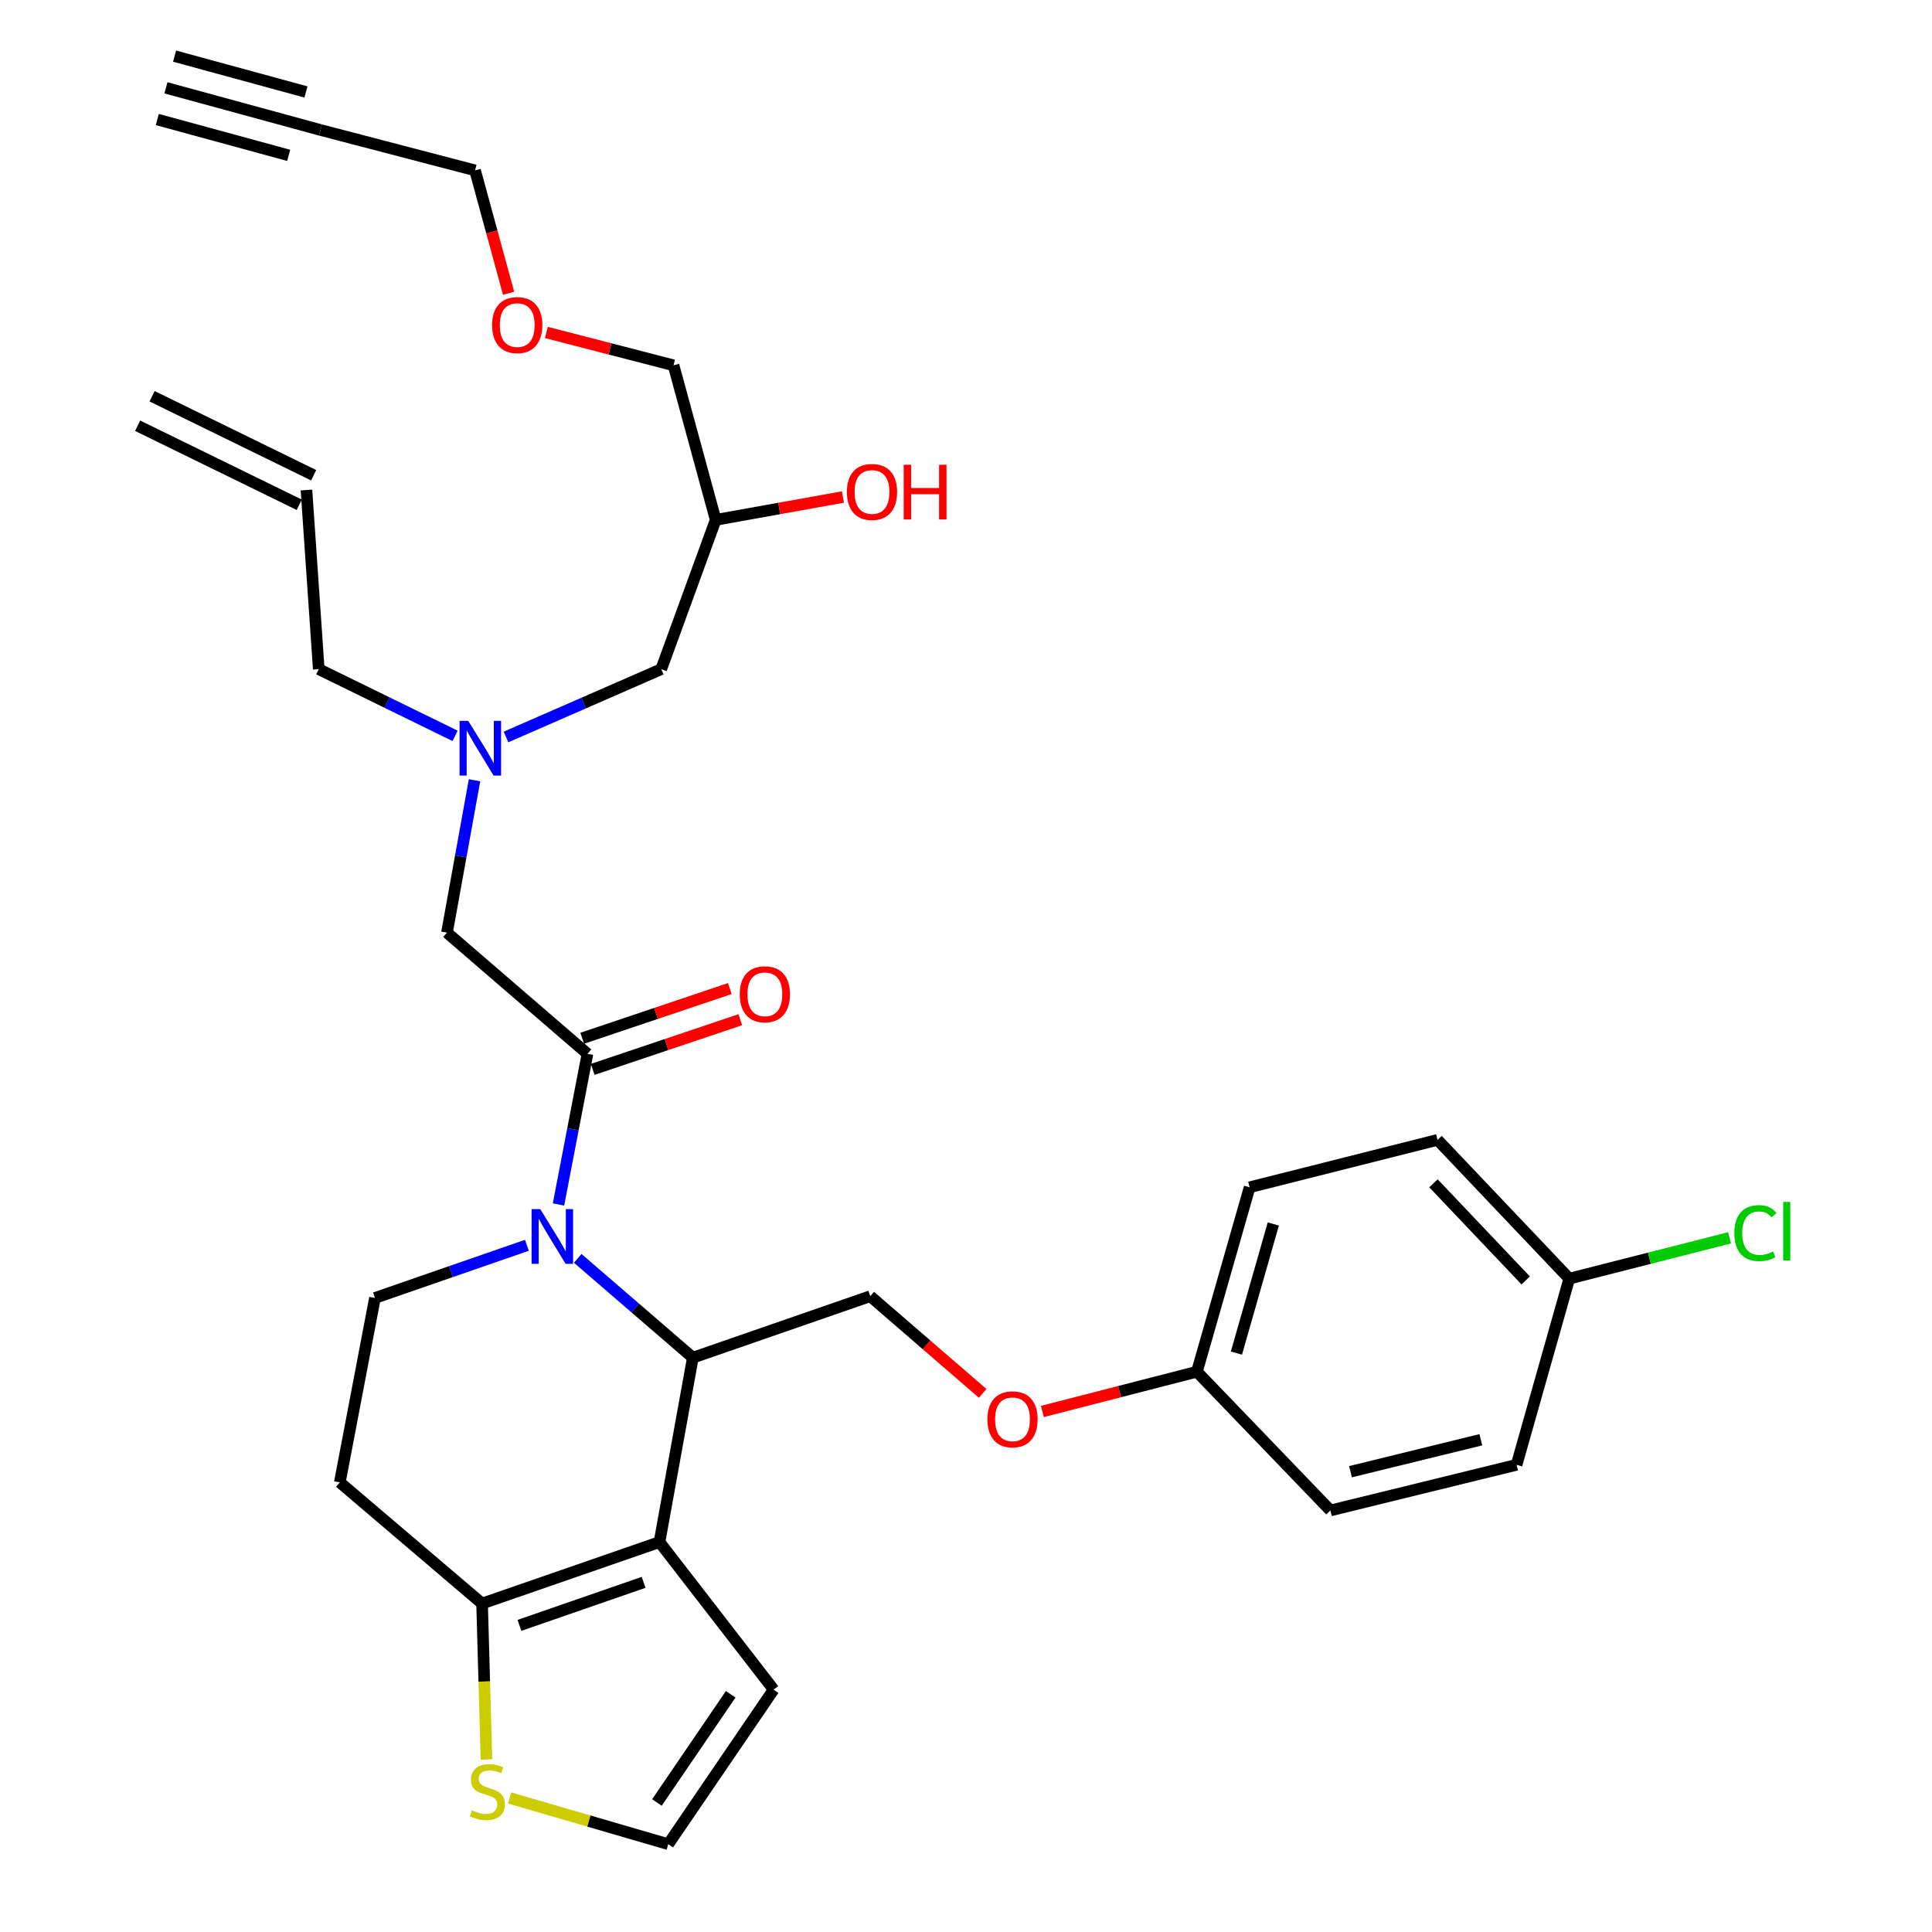 <?xml version='1.0' encoding='iso-8859-1'?>
<svg version='1.1' baseProfile='full'
              xmlns='http://www.w3.org/2000/svg'
                      xmlns:rdkit='http://www.rdkit.org/xml'
                      xmlns:xlink='http://www.w3.org/1999/xlink'
                  xml:space='preserve'
width='1000px' height='1000px' viewBox='0 0 1000 1000'>
<!-- END OF HEADER -->
<rect style='opacity:1.0;fill:#FFFFFF;stroke:none' width='1000' height='1000' x='0' y='0'> </rect>
<path class='bond-0' d='M 235.55,380.879 L 200.268,363.62' style='fill:none;fill-rule:evenodd;stroke:#0000FF;stroke-width:6px;stroke-linecap:butt;stroke-linejoin:miter;stroke-opacity:1' />
<path class='bond-0' d='M 200.268,363.62 L 164.987,346.362' style='fill:none;fill-rule:evenodd;stroke:#000000;stroke-width:6px;stroke-linecap:butt;stroke-linejoin:miter;stroke-opacity:1' />
<path class='bond-1' d='M 261.912,381.462 L 302.083,363.912' style='fill:none;fill-rule:evenodd;stroke:#0000FF;stroke-width:6px;stroke-linecap:butt;stroke-linejoin:miter;stroke-opacity:1' />
<path class='bond-1' d='M 302.083,363.912 L 342.253,346.362' style='fill:none;fill-rule:evenodd;stroke:#000000;stroke-width:6px;stroke-linecap:butt;stroke-linejoin:miter;stroke-opacity:1' />
<path class='bond-2' d='M 245.617,403.856 L 238.482,443.293' style='fill:none;fill-rule:evenodd;stroke:#0000FF;stroke-width:6px;stroke-linecap:butt;stroke-linejoin:miter;stroke-opacity:1' />
<path class='bond-2' d='M 238.482,443.293 L 231.347,482.73' style='fill:none;fill-rule:evenodd;stroke:#000000;stroke-width:6px;stroke-linecap:butt;stroke-linejoin:miter;stroke-opacity:1' />
<path class='bond-3' d='M 342.253,346.362 L 370.435,269.09' style='fill:none;fill-rule:evenodd;stroke:#000000;stroke-width:6px;stroke-linecap:butt;stroke-linejoin:miter;stroke-opacity:1' />
<path class='bond-4' d='M 370.435,269.09 L 403.363,263.173' style='fill:none;fill-rule:evenodd;stroke:#000000;stroke-width:6px;stroke-linecap:butt;stroke-linejoin:miter;stroke-opacity:1' />
<path class='bond-4' d='M 403.363,263.173 L 436.29,257.255' style='fill:none;fill-rule:evenodd;stroke:#FF0000;stroke-width:6px;stroke-linecap:butt;stroke-linejoin:miter;stroke-opacity:1' />
<path class='bond-5' d='M 370.435,269.09 L 348.621,189.087' style='fill:none;fill-rule:evenodd;stroke:#000000;stroke-width:6px;stroke-linecap:butt;stroke-linejoin:miter;stroke-opacity:1' />
<path class='bond-6' d='M 348.621,189.087 L 315.711,180.583' style='fill:none;fill-rule:evenodd;stroke:#000000;stroke-width:6px;stroke-linecap:butt;stroke-linejoin:miter;stroke-opacity:1' />
<path class='bond-6' d='M 315.711,180.583 L 282.8,172.079' style='fill:none;fill-rule:evenodd;stroke:#FF0000;stroke-width:6px;stroke-linecap:butt;stroke-linejoin:miter;stroke-opacity:1' />
<path class='bond-7' d='M 263.239,151.787 L 254.563,119.986' style='fill:none;fill-rule:evenodd;stroke:#FF0000;stroke-width:6px;stroke-linecap:butt;stroke-linejoin:miter;stroke-opacity:1' />
<path class='bond-7' d='M 254.563,119.986 L 245.887,88.186' style='fill:none;fill-rule:evenodd;stroke:#000000;stroke-width:6px;stroke-linecap:butt;stroke-linejoin:miter;stroke-opacity:1' />
<path class='bond-8' d='M 245.887,88.186 L 165.894,67.279' style='fill:none;fill-rule:evenodd;stroke:#000000;stroke-width:6px;stroke-linecap:butt;stroke-linejoin:miter;stroke-opacity:1' />
<path class='bond-9' d='M 71.243,220.363 L 154.883,261.272' style='fill:none;fill-rule:evenodd;stroke:#000000;stroke-width:6px;stroke-linecap:butt;stroke-linejoin:miter;stroke-opacity:1' />
<path class='bond-9' d='M 78.715,205.087 L 162.355,245.995' style='fill:none;fill-rule:evenodd;stroke:#000000;stroke-width:6px;stroke-linecap:butt;stroke-linejoin:miter;stroke-opacity:1' />
<path class='bond-10' d='M 158.619,253.634 L 164.987,346.362' style='fill:none;fill-rule:evenodd;stroke:#000000;stroke-width:6px;stroke-linecap:butt;stroke-linejoin:miter;stroke-opacity:1' />
<path class='bond-11' d='M 299.03,651.33 L 328.823,677.029' style='fill:none;fill-rule:evenodd;stroke:#0000FF;stroke-width:6px;stroke-linecap:butt;stroke-linejoin:miter;stroke-opacity:1' />
<path class='bond-11' d='M 328.823,677.029 L 358.616,702.728' style='fill:none;fill-rule:evenodd;stroke:#000000;stroke-width:6px;stroke-linecap:butt;stroke-linejoin:miter;stroke-opacity:1' />
<path class='bond-12' d='M 289.075,623.428 L 296.575,584.441' style='fill:none;fill-rule:evenodd;stroke:#0000FF;stroke-width:6px;stroke-linecap:butt;stroke-linejoin:miter;stroke-opacity:1' />
<path class='bond-12' d='M 296.575,584.441 L 304.075,545.453' style='fill:none;fill-rule:evenodd;stroke:#000000;stroke-width:6px;stroke-linecap:butt;stroke-linejoin:miter;stroke-opacity:1' />
<path class='bond-13' d='M 272.719,644.559 L 233.398,658.187' style='fill:none;fill-rule:evenodd;stroke:#0000FF;stroke-width:6px;stroke-linecap:butt;stroke-linejoin:miter;stroke-opacity:1' />
<path class='bond-13' d='M 233.398,658.187 L 194.076,671.815' style='fill:none;fill-rule:evenodd;stroke:#000000;stroke-width:6px;stroke-linecap:butt;stroke-linejoin:miter;stroke-opacity:1' />
<path class='bond-14' d='M 306.788,553.511 L 344.983,540.655' style='fill:none;fill-rule:evenodd;stroke:#000000;stroke-width:6px;stroke-linecap:butt;stroke-linejoin:miter;stroke-opacity:1' />
<path class='bond-14' d='M 344.983,540.655 L 383.178,527.799' style='fill:none;fill-rule:evenodd;stroke:#FF0000;stroke-width:6px;stroke-linecap:butt;stroke-linejoin:miter;stroke-opacity:1' />
<path class='bond-14' d='M 301.363,537.394 L 339.558,524.538' style='fill:none;fill-rule:evenodd;stroke:#000000;stroke-width:6px;stroke-linecap:butt;stroke-linejoin:miter;stroke-opacity:1' />
<path class='bond-14' d='M 339.558,524.538 L 377.753,511.682' style='fill:none;fill-rule:evenodd;stroke:#FF0000;stroke-width:6px;stroke-linecap:butt;stroke-linejoin:miter;stroke-opacity:1' />
<path class='bond-15' d='M 304.075,545.453 L 231.347,482.73' style='fill:none;fill-rule:evenodd;stroke:#000000;stroke-width:6px;stroke-linecap:butt;stroke-linejoin:miter;stroke-opacity:1' />
<path class='bond-16' d='M 358.616,702.728 L 341.346,798.177' style='fill:none;fill-rule:evenodd;stroke:#000000;stroke-width:6px;stroke-linecap:butt;stroke-linejoin:miter;stroke-opacity:1' />
<path class='bond-17' d='M 358.616,702.728 L 450.438,670.908' style='fill:none;fill-rule:evenodd;stroke:#000000;stroke-width:6px;stroke-linecap:butt;stroke-linejoin:miter;stroke-opacity:1' />
<path class='bond-18' d='M 194.076,671.815 L 175.889,767.274' style='fill:none;fill-rule:evenodd;stroke:#000000;stroke-width:6px;stroke-linecap:butt;stroke-linejoin:miter;stroke-opacity:1' />
<path class='bond-19' d='M 175.889,767.274 L 249.524,829.997' style='fill:none;fill-rule:evenodd;stroke:#000000;stroke-width:6px;stroke-linecap:butt;stroke-linejoin:miter;stroke-opacity:1' />
<path class='bond-20' d='M 341.346,798.177 L 249.524,829.997' style='fill:none;fill-rule:evenodd;stroke:#000000;stroke-width:6px;stroke-linecap:butt;stroke-linejoin:miter;stroke-opacity:1' />
<path class='bond-20' d='M 333.141,819.019 L 268.866,841.292' style='fill:none;fill-rule:evenodd;stroke:#000000;stroke-width:6px;stroke-linecap:butt;stroke-linejoin:miter;stroke-opacity:1' />
<path class='bond-21' d='M 341.346,798.177 L 400.441,874.543' style='fill:none;fill-rule:evenodd;stroke:#000000;stroke-width:6px;stroke-linecap:butt;stroke-linejoin:miter;stroke-opacity:1' />
<path class='bond-22' d='M 249.524,829.997 L 250.657,870.357' style='fill:none;fill-rule:evenodd;stroke:#000000;stroke-width:6px;stroke-linecap:butt;stroke-linejoin:miter;stroke-opacity:1' />
<path class='bond-22' d='M 250.657,870.357 L 251.79,910.717' style='fill:none;fill-rule:evenodd;stroke:#CCCC00;stroke-width:6px;stroke-linecap:butt;stroke-linejoin:miter;stroke-opacity:1' />
<path class='bond-23' d='M 263.773,930.625 L 304.832,942.585' style='fill:none;fill-rule:evenodd;stroke:#CCCC00;stroke-width:6px;stroke-linecap:butt;stroke-linejoin:miter;stroke-opacity:1' />
<path class='bond-23' d='M 304.832,942.585 L 345.89,954.545' style='fill:none;fill-rule:evenodd;stroke:#000000;stroke-width:6px;stroke-linecap:butt;stroke-linejoin:miter;stroke-opacity:1' />
<path class='bond-24' d='M 345.89,954.545 L 400.441,874.543' style='fill:none;fill-rule:evenodd;stroke:#000000;stroke-width:6px;stroke-linecap:butt;stroke-linejoin:miter;stroke-opacity:1' />
<path class='bond-24' d='M 340.023,932.965 L 378.208,876.963' style='fill:none;fill-rule:evenodd;stroke:#000000;stroke-width:6px;stroke-linecap:butt;stroke-linejoin:miter;stroke-opacity:1' />
<path class='bond-25' d='M 812.255,661.819 L 853.735,651.254' style='fill:none;fill-rule:evenodd;stroke:#000000;stroke-width:6px;stroke-linecap:butt;stroke-linejoin:miter;stroke-opacity:1' />
<path class='bond-25' d='M 853.735,651.254 L 895.215,640.689' style='fill:none;fill-rule:evenodd;stroke:#00CC00;stroke-width:6px;stroke-linecap:butt;stroke-linejoin:miter;stroke-opacity:1' />
<path class='bond-26' d='M 812.255,661.819 L 744.071,589.998' style='fill:none;fill-rule:evenodd;stroke:#000000;stroke-width:6px;stroke-linecap:butt;stroke-linejoin:miter;stroke-opacity:1' />
<path class='bond-26' d='M 789.694,662.755 L 741.966,612.48' style='fill:none;fill-rule:evenodd;stroke:#000000;stroke-width:6px;stroke-linecap:butt;stroke-linejoin:miter;stroke-opacity:1' />
<path class='bond-27' d='M 812.255,661.819 L 784.98,758.185' style='fill:none;fill-rule:evenodd;stroke:#000000;stroke-width:6px;stroke-linecap:butt;stroke-linejoin:miter;stroke-opacity:1' />
<path class='bond-28' d='M 508.64,721.209 L 479.539,696.059' style='fill:none;fill-rule:evenodd;stroke:#FF0000;stroke-width:6px;stroke-linecap:butt;stroke-linejoin:miter;stroke-opacity:1' />
<path class='bond-28' d='M 479.539,696.059 L 450.438,670.908' style='fill:none;fill-rule:evenodd;stroke:#000000;stroke-width:6px;stroke-linecap:butt;stroke-linejoin:miter;stroke-opacity:1' />
<path class='bond-29' d='M 539.537,730.571 L 579.53,720.287' style='fill:none;fill-rule:evenodd;stroke:#FF0000;stroke-width:6px;stroke-linecap:butt;stroke-linejoin:miter;stroke-opacity:1' />
<path class='bond-29' d='M 579.53,720.287 L 619.523,710.002' style='fill:none;fill-rule:evenodd;stroke:#000000;stroke-width:6px;stroke-linecap:butt;stroke-linejoin:miter;stroke-opacity:1' />
<path class='bond-30' d='M 619.523,710.002 L 688.613,781.814' style='fill:none;fill-rule:evenodd;stroke:#000000;stroke-width:6px;stroke-linecap:butt;stroke-linejoin:miter;stroke-opacity:1' />
<path class='bond-31' d='M 619.523,710.002 L 646.798,614.543' style='fill:none;fill-rule:evenodd;stroke:#000000;stroke-width:6px;stroke-linecap:butt;stroke-linejoin:miter;stroke-opacity:1' />
<path class='bond-31' d='M 639.966,700.356 L 659.058,633.534' style='fill:none;fill-rule:evenodd;stroke:#000000;stroke-width:6px;stroke-linecap:butt;stroke-linejoin:miter;stroke-opacity:1' />
<path class='bond-32' d='M 744.071,589.998 L 646.798,614.543' style='fill:none;fill-rule:evenodd;stroke:#000000;stroke-width:6px;stroke-linecap:butt;stroke-linejoin:miter;stroke-opacity:1' />
<path class='bond-33' d='M 784.98,758.185 L 688.613,781.814' style='fill:none;fill-rule:evenodd;stroke:#000000;stroke-width:6px;stroke-linecap:butt;stroke-linejoin:miter;stroke-opacity:1' />
<path class='bond-33' d='M 766.475,745.213 L 699.019,761.753' style='fill:none;fill-rule:evenodd;stroke:#000000;stroke-width:6px;stroke-linecap:butt;stroke-linejoin:miter;stroke-opacity:1' />
<path class='bond-34' d='M 165.894,67.279 L 85.891,45.455' style='fill:none;fill-rule:evenodd;stroke:#000000;stroke-width:6px;stroke-linecap:butt;stroke-linejoin:miter;stroke-opacity:1' />
<path class='bond-34' d='M 158.369,47.599 L 90.367,29.048' style='fill:none;fill-rule:evenodd;stroke:#000000;stroke-width:6px;stroke-linecap:butt;stroke-linejoin:miter;stroke-opacity:1' />
<path class='bond-34' d='M 149.418,80.411 L 81.416,61.861' style='fill:none;fill-rule:evenodd;stroke:#000000;stroke-width:6px;stroke-linecap:butt;stroke-linejoin:miter;stroke-opacity:1' />
<path  class='atom-0' d='M 242.357 373.111
L 251.637 388.111
Q 252.557 389.591, 254.037 392.271
Q 255.517 394.951, 255.597 395.111
L 255.597 373.111
L 259.357 373.111
L 259.357 401.431
L 255.477 401.431
L 245.517 385.031
Q 244.357 383.111, 243.117 380.911
Q 241.917 378.711, 241.557 378.031
L 241.557 401.431
L 237.877 401.431
L 237.877 373.111
L 242.357 373.111
' fill='#0000FF'/>
<path  class='atom-4' d='M 438.345 254.63
Q 438.345 247.83, 441.705 244.03
Q 445.065 240.23, 451.345 240.23
Q 457.625 240.23, 460.985 244.03
Q 464.345 247.83, 464.345 254.63
Q 464.345 261.51, 460.945 265.43
Q 457.545 269.31, 451.345 269.31
Q 445.105 269.31, 441.705 265.43
Q 438.345 261.55, 438.345 254.63
M 451.345 266.11
Q 455.665 266.11, 457.985 263.23
Q 460.345 260.31, 460.345 254.63
Q 460.345 249.07, 457.985 246.27
Q 455.665 243.43, 451.345 243.43
Q 447.025 243.43, 444.665 246.23
Q 442.345 249.03, 442.345 254.63
Q 442.345 260.35, 444.665 263.23
Q 447.025 266.11, 451.345 266.11
' fill='#FF0000'/>
<path  class='atom-4' d='M 467.745 240.55
L 471.585 240.55
L 471.585 252.59
L 486.065 252.59
L 486.065 240.55
L 489.905 240.55
L 489.905 268.87
L 486.065 268.87
L 486.065 255.79
L 471.585 255.79
L 471.585 268.87
L 467.745 268.87
L 467.745 240.55
' fill='#FF0000'/>
<path  class='atom-5' d='M 254.711 168.26
Q 254.711 161.46, 258.071 157.66
Q 261.431 153.86, 267.711 153.86
Q 273.991 153.86, 277.351 157.66
Q 280.711 161.46, 280.711 168.26
Q 280.711 175.14, 277.311 179.06
Q 273.911 182.94, 267.711 182.94
Q 261.471 182.94, 258.071 179.06
Q 254.711 175.18, 254.711 168.26
M 267.711 179.74
Q 272.031 179.74, 274.351 176.86
Q 276.711 173.94, 276.711 168.26
Q 276.711 162.7, 274.351 159.9
Q 272.031 157.06, 267.711 157.06
Q 263.391 157.06, 261.031 159.86
Q 258.711 162.66, 258.711 168.26
Q 258.711 173.98, 261.031 176.86
Q 263.391 179.74, 267.711 179.74
' fill='#FF0000'/>
<path  class='atom-9' d='M 279.628 625.835
L 288.908 640.835
Q 289.828 642.315, 291.308 644.995
Q 292.788 647.675, 292.868 647.835
L 292.868 625.835
L 296.628 625.835
L 296.628 654.155
L 292.748 654.155
L 282.788 637.755
Q 281.628 635.835, 280.388 633.635
Q 279.188 631.435, 278.828 630.755
L 278.828 654.155
L 275.148 654.155
L 275.148 625.835
L 279.628 625.835
' fill='#0000FF'/>
<path  class='atom-11' d='M 382.887 514.629
Q 382.887 507.829, 386.247 504.029
Q 389.607 500.229, 395.887 500.229
Q 402.167 500.229, 405.527 504.029
Q 408.887 507.829, 408.887 514.629
Q 408.887 521.509, 405.487 525.429
Q 402.087 529.309, 395.887 529.309
Q 389.647 529.309, 386.247 525.429
Q 382.887 521.549, 382.887 514.629
M 395.887 526.109
Q 400.207 526.109, 402.527 523.229
Q 404.887 520.309, 404.887 514.629
Q 404.887 509.069, 402.527 506.269
Q 400.207 503.429, 395.887 503.429
Q 391.567 503.429, 389.207 506.229
Q 386.887 509.029, 386.887 514.629
Q 386.887 520.349, 389.207 523.229
Q 391.567 526.109, 395.887 526.109
' fill='#FF0000'/>
<path  class='atom-18' d='M 244.255 936.99
Q 244.575 937.11, 245.895 937.67
Q 247.215 938.23, 248.655 938.59
Q 250.135 938.91, 251.575 938.91
Q 254.255 938.91, 255.815 937.63
Q 257.375 936.31, 257.375 934.03
Q 257.375 932.47, 256.575 931.51
Q 255.815 930.55, 254.615 930.03
Q 253.415 929.51, 251.415 928.91
Q 248.895 928.15, 247.375 927.43
Q 245.895 926.71, 244.815 925.19
Q 243.775 923.67, 243.775 921.11
Q 243.775 917.55, 246.175 915.35
Q 248.615 913.15, 253.415 913.15
Q 256.695 913.15, 260.415 914.71
L 259.495 917.79
Q 256.095 916.39, 253.535 916.39
Q 250.775 916.39, 249.255 917.55
Q 247.735 918.67, 247.775 920.63
Q 247.775 922.15, 248.535 923.07
Q 249.335 923.99, 250.455 924.51
Q 251.615 925.03, 253.535 925.63
Q 256.095 926.43, 257.615 927.23
Q 259.135 928.03, 260.215 929.67
Q 261.335 931.27, 261.335 934.03
Q 261.335 937.95, 258.695 940.07
Q 256.095 942.15, 251.735 942.15
Q 249.215 942.15, 247.295 941.59
Q 245.415 941.07, 243.175 940.15
L 244.255 936.99
' fill='#CCCC00'/>
<path  class='atom-22' d='M 511.073 734.627
Q 511.073 727.827, 514.433 724.027
Q 517.793 720.227, 524.073 720.227
Q 530.353 720.227, 533.713 724.027
Q 537.073 727.827, 537.073 734.627
Q 537.073 741.507, 533.673 745.427
Q 530.273 749.307, 524.073 749.307
Q 517.833 749.307, 514.433 745.427
Q 511.073 741.547, 511.073 734.627
M 524.073 746.107
Q 528.393 746.107, 530.713 743.227
Q 533.073 740.307, 533.073 734.627
Q 533.073 729.067, 530.713 726.267
Q 528.393 723.427, 524.073 723.427
Q 519.753 723.427, 517.393 726.227
Q 515.073 729.027, 515.073 734.627
Q 515.073 740.347, 517.393 743.227
Q 519.753 746.107, 524.073 746.107
' fill='#FF0000'/>
<path  class='atom-25' d='M 897.701 638.254
Q 897.701 631.214, 900.981 627.534
Q 904.301 623.814, 910.581 623.814
Q 916.421 623.814, 919.541 627.934
L 916.901 630.094
Q 914.621 627.094, 910.581 627.094
Q 906.301 627.094, 904.021 629.974
Q 901.781 632.814, 901.781 638.254
Q 901.781 643.854, 904.101 646.734
Q 906.461 649.614, 911.021 649.614
Q 914.141 649.614, 917.781 647.734
L 918.901 650.734
Q 917.421 651.694, 915.181 652.254
Q 912.941 652.814, 910.461 652.814
Q 904.301 652.814, 900.981 649.054
Q 897.701 645.294, 897.701 638.254
' fill='#00CC00'/>
<path  class='atom-25' d='M 922.981 622.094
L 926.661 622.094
L 926.661 652.454
L 922.981 652.454
L 922.981 622.094
' fill='#00CC00'/>
</svg>
